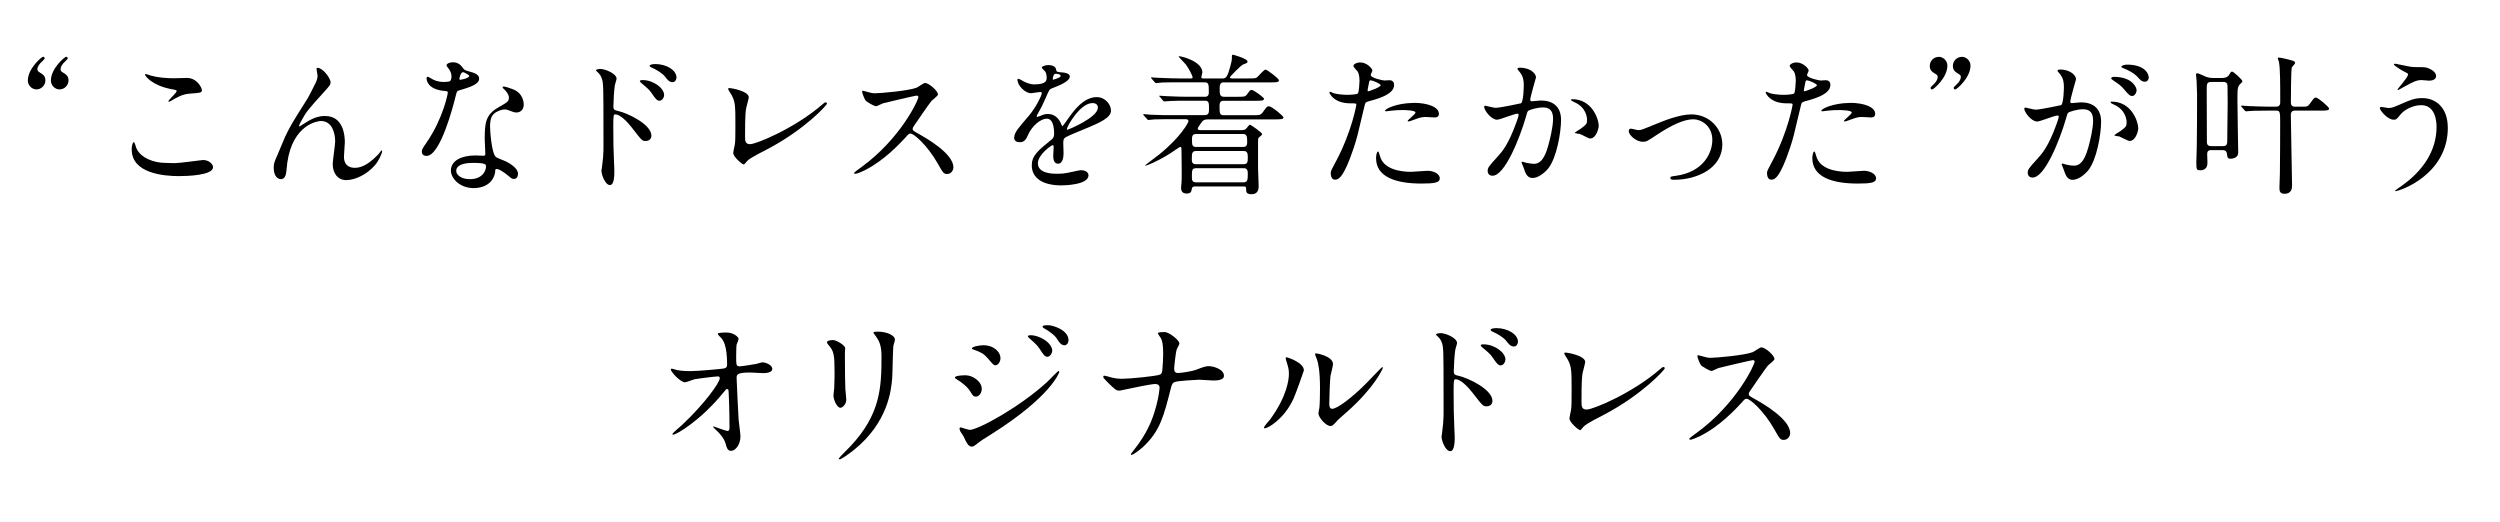 <?xml version="1.0" encoding="UTF-8"?><svg id="_レイヤー_1" xmlns="http://www.w3.org/2000/svg" viewBox="0 0 450 94"><defs><style>.cls-1{fill:#000;stroke-width:0px;}</style></defs><path class="cls-1" d="M6.6,16.1c-.9,0-1.59-.77-1.59-1.59,0-2.19,2.49-4.3,2.76-4.3.16,0,.27.16.27.3,0,.16-.66.71-.77.85-.25.3-.55.71-.55,1.09,0,.14.08.36.27.49.79.49,1.18.71,1.18,1.56s-.74,1.59-1.59,1.59ZM10.75,16.1c-.9,0-1.59-.77-1.59-1.59,0-2.19,2.49-4.3,2.76-4.3.16,0,.27.16.27.3,0,.16-.66.71-.77.85-.25.3-.52.71-.52,1.09,0,.14.05.36.25.49.79.49,1.18.71,1.18,1.56s-.74,1.59-1.59,1.59Z"/><path class="cls-1" d="M31.42,29.37c.82,0,4.98-.57,5.12-.57,1.07,0,1.81.74,1.81,1.29,0,1.48-4.65,1.61-6.16,1.61-2.71,0-8.48-.49-8.48-4.79,0-1.04.3-1.34.36-1.34.19,0,.38.88.44,1.01.77,1.92,3.31,2.74,5.25,2.74.19,0,1.4.05,1.67.05ZM31.5,14.08c.33,0,1.86-.05,2.16-.05,1.81,0,2.68,1.78,2.68,2.19,0,.49-.25.49-2.13.63-1.4.08-2.41.71-3.45,1.31-.27.16-.27.14-.38.14-.03,0-.08,0-.08-.05,0-.25,1.5-1.53,1.5-1.86,0-.16-.08-.19-.88-.33-3.56-.66-4.82-2.38-4.82-2.65,0-.08.08-.08.14-.08.16,0,.77.25.9.27,1.23.36,2.79.49,4.35.49Z"/><path class="cls-1" d="M59.49,14.85c0,.44-.16.6-1.5,2.08-2.27,2.49-2.93,3.28-3.61,4.57-.11.19-.55,1.01-.55,1.15,0,.08.03.11.11.11.3-.22.82-.52,1.07-.68,1.78-1.18,2.98-1.2,3.5-1.2,3.37,0,3.56,3.64,3.56,4.73,0,.41-.16,2.22-.16,2.6,0,2,1.67,2,2,2,1.5,0,2.93-1.12,4.24-2.49.11-.11.47-.66.55-.66.05,0,.08.05.08.14,0,.47-.66,1.81-1.29,2.54-1.45,1.67-3.56,2.68-5.17,2.68s-2.43-1.37-2.43-2.87c0-.63.44-3.5.44-4.08,0-1.53-.55-3.69-2.57-3.69-.46,0-5.06.52-6.05,7.52-.05.33-.16,1.78-.25,2.05-.05.19-.22.9-.9.9-.33,0-1.29-.27-1.29-2.05,0-.79.08-.96.77-2.54.22-.49,1.09-2.65,1.29-3.06.96-2.02,1.29-2.52,4.08-6.95.14-.25,1.29-2.43,1.5-2.93.11-.25.25-.66.25-1.09,0-.16-.19-1.15-.19-1.26,0-.08.05-.16.19-.16.93,0,2.35,1.83,2.35,2.65Z"/><path class="cls-1" d="M81.27,13.75c0-.41-.14-.82-.38-1.2-.08-.14-.52-.66-.52-.77,0-.33.57-.57,1.12-.57,1.09,0,1.53.6,1.97,1.2.14.19.41.3,1.23.52.52.14,1.56.44,1.56,1.2,0,1.04-1.53,1.53-3.75,2.19-.25.08-.27.16-.52,1.12-.33,1.37-2.68,10.62-5.2,10.62-.74,0-.85-.49-.85-.77,0-.38.08-.52.9-1.7,2.98-4.38,3.78-8.78,3.78-8.92,0-.25-.19-.27-.6-.3-3.23-.27-3.23-2.19-3.23-2.22,0-.11.03-.33.19-.33.11,0,.19.03.74.36.3.19,1.07.57,2.11.57.05,0,1.01,0,1.2-.16.19-.16.25-.6.25-.85ZM89.15,30.88c-.36,2.38-2.43,2.98-3.86,2.98-2.6,0-4.13-1.81-4.13-3.17,0-1.78,1.94-2.71,4.4-2.71.22,0,1.23.05,1.42.05.25,0,.38-.03.38-.3,0-.41-.11-2.24-.11-2.63,0-3.01.16-4.46,2.46-5.77,1.7-.98,1.89-1.07,1.89-1.78,0-.6-.6-1.23-.77-1.4-.25-.22-.36-.33-.36-.44,0-.08.08-.14.19-.14.19,0,1.04.25,1.61.47,1.89.71,2,2.38,2,2.79,0,1.04-.74,1.42-1.29,1.42-.03,0-.36,0-.63-.11-1.04-.38-1.15-.44-1.48-.44-.66,0-1.56.38-2,.82-.63.6-.66,1.59-.66,2.27s.27,4.92,1.09,5.5c.25.19,1.53.63,1.78.77.58.3,2.16,1.18,2.16,2.19,0,.47-.19.96-.74.96-.27,0-.44-.08-.85-.44-.74-.66-2-1.5-2.38-1.34-.11.05-.11.16-.16.44ZM85.21,29.32c-.63,0-3.09,0-3.09,1.45,0,.66.82,1.48,2.46,1.48,2.65,0,3.04-2.08,2.87-2.52-.14-.41-1.61-.41-2.24-.41ZM84.47,13.67c0-.19-.96-.68-1.12-.68-.46,0-.66,1.12-.66,1.2,0,.05.03.14.05.16.08.08,1.72-.27,1.72-.68Z"/><path class="cls-1" d="M108.03,12.41c.98,0,2.95.88,2.95,1.75,0,.19-.27.99-.3,1.15-.14.68-.27,3.09-.27,3.83,0,.57.14.68.9.85,1.75.41,5.94,2.41,5.94,4.43,0,.85-.79.96-1.01.96-.66,0-.68-.05-2.57-2.49-.77-.98-2.05-2.3-2.9-2.3-.3,0-.38,0-.38,2.02,0,2.9.03,4.35.14,6.81.03.3.05.98.05,1.4,0,.66,0,2.49-.79,2.49-.85,0-1.53-1.86-1.53-2.57,0-.11.11-.68.11-.79.33-2.46.25-2.98.25-6.35,0-8.1,0-8.7-.33-9.58-.22-.57-.49-.82-.96-1.26-.03-.03-.05-.08-.05-.11.05-.22.74-.25.77-.25ZM119.55,17.09c0,.36-.3,1.04-.85,1.04-.41,0-.66-.27-1.37-1.31-.46-.68-.77-.93-1.78-1.78-.11-.08-.38-.33-.38-.44,0-.14.25-.19.49-.19,1.94,0,3.88,1.45,3.88,2.68ZM121.77,13.97c0,.3-.22.82-.71.82-.6,0-.93-.44-1.42-1.07-.38-.49-1.48-1.2-2.35-1.56-.27-.11-.36-.25-.36-.3,0-.16.33-.33,1.04-.33,1.97,0,3.8,1.09,3.8,2.44Z"/><path class="cls-1" d="M134.33,19.36c-.11.57-.22,1.29-.22,5.14,0,.79,0,1.45.9,1.45,1.18,0,8.18-2.95,13-7.14.38-.33.44-.38.63-.38.14,0,.22.11.22.22,0,.27-4.05,4.71-10.75,8.21-3.17,1.64-3.39,1.81-3.97,2.52-.14.19-.19.22-.3.22-.22,0-1.86-1.34-1.86-2.08,0-.14.22-1.23.25-1.29.14-.63.14-1.64.14-3.53,0-3.61,0-4.35-.71-5.64-.11-.16-.6-.9-.6-1.07,0-.11.16-.14.27-.14.3,0,3.45.55,3.45,1.67,0,.22-.38,1.53-.44,1.83Z"/><path class="cls-1" d="M165,17.2c-.19,0-5.94,1.34-6.07,1.4-.19.05-1.04.52-1.23.52-.41,0-1.7-.82-1.86-.98-.19-.19-.66-1.4-.66-1.59,0-.14.03-.22.16-.22.03,0,.63.16.71.19.85.25,1.18.27,1.45.27.93,0,6.07-.44,7.5-1.01.25-.11,1.26-.85,1.5-.85.66,0,2.33,1.4,2.33,2.08,0,.25-1.01.98-1.18,1.18-.55.66-2.71,3.86-3.15,4.49-.11.14-.22.33-.22.55,0,.25.05.3,1.2.93,1.23.71,6.13,3.47,6.13,5.96,0,.63-.49,1.2-1.12,1.2s-.74-.19-1.7-1.89c-1.89-3.31-4.29-5.39-4.9-5.39-.27,0-.36.08-.96.77-.96,1.01-3.75,4.08-7.3,5.85-.74.36-1.48.63-1.7.63-.05,0-.19,0-.19-.16,0-.11,1.09-.9,1.26-1.01,7.14-5.17,10.4-12.26,10.31-12.69-.05-.22-.27-.22-.33-.22Z"/><path class="cls-1" d="M182.57,24.69c0-.82.77-1.7,2.63-3.86,1.23-1.42,2.33-3.69,2.33-4.08,0-.16-.19-.19-.3-.19-.27,0-1.4.22-1.64.22-1.04,0-2.44-1.34-2.44-2.41,0-.08,0-.19.16-.19s.88.44,1.04.52c.33.16,1.07.49,1.81.49,2.24,0,2.24-.74,2.24-1.29,0-.16-.03-.6-.22-.96-.08-.14-.66-.63-.66-.79,0-.22.71-.44,1.2-.44.66,0,1.34.25,1.39.85.03.36.14.41,1.23.49.19,0,1.23.14,1.23.71,0,.9-2,1.67-3.26,2.16-.41.16-.44.22-1.04,1.61-.66,1.5-.77,1.72-1.48,2.96-.14.25-.19.33-.19.44,0,.05.03.11.11.11s.6-.19.85-.3c.3-.14.66-.22,1.07-.22.36,0,1.61.05,2.33,1.67.19.46.22.52.27.52.08,0,.99-1.26,1.12-1.48.9-1.26,2.68-3.75,5.06-3.75,1.5,0,2.57,1.29,2.57,2.44,0,1.29-2.16,2.19-3.86,2.93-.68.3-3.78,1.53-4.27,1.83-.44.27-.46.57-.46,1.15,0,.25.05,1.4.05,1.64,0,.44,0,2-1.01,2-.74,0-.85-.9-.85-1.4,0-.27.08-1.59.08-1.61,0-.11,0-.33-.19-.33-.22,0-2.65,1.7-2.65,3.26,0,1.89,2.74,1.89,3.53,1.89.68,0,1.2-.05,1.75-.16.38-.05,2.13-.49,2.49-.49.57,0,1.34.27,1.34.93,0,1.7-4.24,1.81-4.9,1.81-3.47,0-5.31-1.42-5.31-3.58,0-1.75,1.04-2.63,3.61-4.71.27-.22.41-.55.41-.96,0-1.23-.22-2.76-1.31-2.76s-2.65,1.26-3.37,2.9c-.3.68-.6,1.34-1.48,1.34-.52,0-1.04-.16-1.04-.9ZM189.55,14.35c.05,0,1.37-.36,1.37-.66,0-.36-.68-.41-.93-.41-.38,0-.49.77-.49.88s0,.19.05.19ZM192.04,23.22c0,.05.03.14.11.14s5.47-2.19,5.47-3.99c0-.68-.6-.82-.96-.82-2.27,0-4.62,4.24-4.62,4.68Z"/><path class="cls-1" d="M220.25,14.82c-.71,0-.71.66-.71,1.2,0,.82,0,1.4.77,1.4h2.43c1.26,0,1.4,0,1.75-.46.49-.68.55-.77.82-.77.38,0,2.22,1.37,2.22,1.59,0,.36-.6.36-1.45.36h-5.85c-.71,0-.71.57-.71,1.01,0,1.12,0,1.59.71,1.59h5.25c1.23,0,1.42,0,1.81-.52.71-.98.79-1.09,1.09-1.09.58,0,2.65,1.78,2.65,2,0,.36-.63.36-1.48.36h-12.23c-.57,0-.82.27-.88.33-.03.03-.85,1.12-.85,1.31,0,.27.22.3.58.3h7.3c.16,0,.52,0,.79-.22.14-.11.57-.77.74-.77.11,0,2.19,1.42,2.19,1.72,0,.14-.52.52-.6.6-.14.16-.14.25-.14.96v4.51c0,.52.11,2.82.11,3.28,0,.93-.38,1.45-1.29,1.45-.82,0-.96-.33-.96-.74,0-.57,0-.66-.55-.66h-8.62c-.33,0-.55.08-.6.38-.08.47-.14.9-.93.9-.46,0-1.01-.16-1.01-.98,0-.14,0-.36.03-.47.08-.68.08-1.59.08-2.22,0-.33-.03-4.38-.05-4.51-.03-.14-.11-.22-.22-.22s-1.59,1.04-1.89,1.23c-2.22,1.4-4.16,2.16-4.38,2.16-.03,0-.05,0-.05-.05,0-.08,1.83-1.4,2.57-2,3.86-3.12,5.23-5.72,5.23-5.96,0-.36-.36-.36-.55-.36h-2.68c-.82,0-1.83,0-2.87.03-.16.03-.96.11-1.12.11-.11,0-.11-.03-.27-.22l-.55-.6c-.08-.11-.11-.14-.11-.16,0-.05.08-.08.11-.08.19,0,1.07.08,1.23.11,1.75.08,2.79.08,3.72.08h6.02c.77,0,.77-.55.77-1.12,0-1.04,0-1.48-.71-1.48h-3.31c-.82,0-1.86,0-2.9.05-.11,0-1.04.08-1.12.08-.11,0-.11-.03-.27-.19l-.52-.63c-.11-.11-.14-.11-.14-.16,0-.03.08-.05.11-.05.19,0,1.07.08,1.23.08,1.75.08,2.79.11,3.72.11h3.2c.14,0,.68,0,.68-.74,0-1.48,0-1.86-.77-1.86h-4.73c-.77,0-1.86,0-2.87.03-.17.03-.96.11-1.12.11-.11,0-.14-.03-.3-.22l-.52-.6c-.03-.05-.11-.14-.11-.16,0-.05.08-.05.11-.05.19,0,1.07.08,1.23.08,1.97.08,3.01.11,3.72.11h2.11c.19,0,.33,0,.33-.19,0-.3-.74-1.7-1.2-2.3-.19-.25-1.31-1.37-1.31-1.45,0-.05.11-.05.14-.05.44,0,4.13.93,4.13,2.93,0,.14-.19.68-.19.82,0,.25.3.25.46.25h3.37c.6,0,.79-.38,1.04-1.04.11-.33.63-1.94.63-2.57s0-.66.25-.66c.05,0,2.57.71,2.57,1.2,0,.25-.11.3-.74.52-.46.16-2.44,2.22-2.44,2.35s.19.19.38.19h3.04c1.15,0,1.26-.03,1.53-.25.25-.22,1.18-1.34,1.45-1.34.33,0,2.44,1.64,2.44,1.92,0,.38-.55.38-1.48.38h-8.48ZM223.86,29.56c.74,0,.74-.52.74-1.23,0-.52,0-1.15-.71-1.15h-8.59c-.77,0-.77.47-.77,1.56,0,.25,0,.82.71.82h8.62ZM223.86,32.82c.74,0,.74-.6.74-1.53,0-.41,0-1.01-.68-1.01h-8.67c-.71,0-.71.41-.71,1.61,0,.38,0,.93.71.93h8.62ZM223.81,26.45c.68,0,.68-.55.68-.88,0-.82,0-1.45-.71-1.45h-8.48c-.74,0-.74.52-.74.96,0,.9,0,1.37.68,1.37h8.56Z"/><path class="cls-1" d="M240.53,28.94c2.82-5.33,3.61-10.04,3.61-10.07,0-.27-.11-.27-.99-.27-.57,0-1.53-.03-2.43-.49-.88-.44-1.42-1.2-1.42-1.48,0-.08.08-.11.11-.11.11,0,.52.22.63.25.41.14,1.53.3,2.43.3.41,0,1.72-.05,1.94-.25.22-.19.3-2.05.3-2.24,0-.22,0-1.15-.33-1.7-.11-.14-.77-.82-.77-1.01,0-.27.52-.63,1.23-.63,1.23,0,2.19,1.12,2.19,1.45,0,.14-.3.68-.3.82,0,.52,2.19.98,2.46.98.11,0,.71-.05.85-.05.22,0,.9,0,.9.85,0,1.53-2.33,2.33-4.13,2.82-.93.25-1.04.27-1.15.77-1.4,5.96-1.42,5.99-2,7.77-1.89,5.69-2.87,5.69-3.39,5.69-.66,0-.74-.9-.74-1.2,0-.33.14-.6.99-2.19ZM246.3,16.43c.14,0,2.22-.74,2.22-1.09,0-.27-1.48-.88-1.78-.88-.16,0-.25.05-.3.33-.11.55-.11.63-.25,1.29-.03.19-.05.36.11.36ZM248.38,28.03c.58,2.38,3.53,2.9,5.61,2.9.46,0,2.54-.19,2.98-.19.93,0,2.19.47,2.19,1.37,0,.79-1.01.93-3.34.93-4.43,0-8.13-1.12-8.13-4.57,0-.63.16-1.2.38-1.2.11,0,.27.68.3.77ZM254.43,18.51c2.6,0,4.57.77,4.57,1.97,0,.66-.57.66-.79.66-.25,0-1.31-.08-1.53-.08-.49,0-.9,0-2.02.44-.68.25-.96.36-1.15.36-.05,0-.14,0-.14-.08,0-.19,1.42-1.23,1.42-1.53,0-.41-1.94-.44-2.35-.44-.6,0-1.34.03-1.97.11-.16.03-.79.11-.9.11-.03,0-.22,0-.25-.05-.19-.36,2.19-1.45,5.12-1.45Z"/><path class="cls-1" d="M267.13,19.25c0-.11.11-.22.25-.22.08,0,1.5.38,1.81.38.79,0,4.54-.79,4.6-.82.46-.33.49-3.09.49-3.23,0-.71-.05-1.53-.68-2.33-.41-.49-.46-.55-.46-.63,0-.19.33-.22.44-.22,1.83,0,2.9,1.04,2.9,1.75,0,.05-1.04,3.53-1.04,4.05,0,.16.11.25.3.25.14,0,1.4-.14,1.61-.14,2.05,0,3.64.98,3.64,3.5,0,2.16-.77,6.87-2.35,8.78-.77.9-1.86,1.67-2.79,1.67-1.04,0-1.31-1.01-1.61-1.89-.05-.14-.36-.85-.36-.9,0-.08.05-.14.14-.14.11,0,.6.16.68.19.55.11,1.09.19,1.4.19.79,0,1.81-.38,2.6-3.34.3-1.09.85-3.31.85-4.76,0-1.92-1.09-2.05-1.89-2.05-.88,0-2.43.41-2.63.66-.11.14-.14.25-.41,1.18-1.09,3.72-3.75,10.45-5.96,10.45-.6,0-.88-.38-.88-.88,0-.57.19-.79,1.83-2.6.74-.82,1.89-2.08,3.36-6.18.11-.27.38-1.09.38-1.29,0-.08-.03-.22-.19-.22-.6,0-3.15,1.09-3.69,1.09-1.07,0-2.33-1.72-2.33-2.33ZM286.22,24.94c-.27,0-1.53-.74-1.86-.82-.14-.05-.88-.11-.88-.19,0-.16.9-.63,1.07-.77,1.01-.77,1.12-.85,1.12-1.59,0-.47-.19-2.24-2.22-3.15-.22-.11-.66-.3-.66-.41,0-.16.11-.16.19-.16,3.5,0,4.79,3.45,4.79,4.84,0,.33-.41,2.24-1.56,2.24Z"/><path class="cls-1" d="M293.18,23.6c0-.33.16-.44.38-.44s1.15.27,1.34.27c.52,0,.82-.14,3.47-1.23,1.07-.44,3.97-1.61,6.07-1.61,3.17,0,5.58,2.46,5.58,5.42,0,4.21-4.46,6.35-8.67,6.35-.27,0-.68,0-.68-.33,0-.25.11-.27.96-.38,5.01-.68,6.59-4.16,6.59-6.46,0-2.57-2.03-3.72-3.42-3.72-1.72,0-4,1.09-6.68,2.87-1.59,1.07-1.78,1.18-2.38,1.18-1.31,0-2.57-1.26-2.57-1.92Z"/><path class="cls-1" d="M319.06,28.94c2.82-5.33,3.61-10.04,3.61-10.07,0-.27-.11-.27-.99-.27-.57,0-1.53-.03-2.43-.49-.88-.44-1.42-1.2-1.42-1.48,0-.08.08-.11.11-.11.11,0,.52.22.63.25.41.14,1.53.3,2.43.3.41,0,1.72-.05,1.94-.25.22-.19.3-2.05.3-2.24,0-.22,0-1.15-.33-1.7-.11-.14-.77-.82-.77-1.01,0-.27.52-.63,1.23-.63,1.23,0,2.19,1.12,2.19,1.45,0,.14-.3.68-.3.82,0,.52,2.19.98,2.46.98.11,0,.71-.05.85-.05.22,0,.9,0,.9.85,0,1.53-2.33,2.33-4.13,2.82-.93.25-1.04.27-1.15.77-1.4,5.96-1.42,5.99-2,7.77-1.89,5.69-2.87,5.69-3.39,5.69-.66,0-.74-.9-.74-1.2,0-.33.14-.6.99-2.19ZM324.83,16.43c.14,0,2.22-.74,2.22-1.09,0-.27-1.48-.88-1.78-.88-.16,0-.25.05-.3.33-.11.55-.11.63-.25,1.29-.03.19-.05.36.11.36ZM326.91,28.03c.58,2.38,3.53,2.9,5.61,2.9.46,0,2.54-.19,2.98-.19.93,0,2.19.47,2.19,1.37,0,.79-1.01.93-3.34.93-4.43,0-8.13-1.12-8.13-4.57,0-.63.16-1.2.38-1.2.11,0,.27.68.3.77ZM332.96,18.51c2.6,0,4.57.77,4.57,1.97,0,.66-.57.66-.79.66-.25,0-1.31-.08-1.53-.08-.49,0-.9,0-2.02.44-.68.25-.96.36-1.15.36-.05,0-.14,0-.14-.08,0-.19,1.42-1.23,1.42-1.53,0-.41-1.94-.44-2.35-.44-.6,0-1.34.03-1.97.11-.16.03-.79.11-.9.11-.03,0-.22,0-.25-.05-.19-.36,2.19-1.45,5.12-1.45Z"/><path class="cls-1" d="M348.94,10.22c.9,0,1.59.77,1.59,1.59,0,2.19-2.49,4.3-2.76,4.3-.16,0-.27-.16-.27-.3,0-.16.66-.71.77-.85.25-.3.52-.71.52-1.09,0-.14-.05-.36-.25-.46-.79-.49-1.18-.74-1.18-1.56,0-.9.74-1.61,1.59-1.61ZM353.1,10.22c.9,0,1.59.77,1.59,1.59,0,2.19-2.49,4.3-2.76,4.3-.16,0-.27-.16-.27-.3,0-.16.66-.71.77-.85.25-.3.52-.71.52-1.09,0-.14-.05-.36-.25-.46-.79-.49-1.18-.74-1.18-1.56,0-.9.74-1.61,1.59-1.61Z"/><path class="cls-1" d="M364.35,19.58c0-.11.11-.22.25-.22.08,0,1.5.38,1.81.38.79,0,4.54-.79,4.6-.82.46-.33.49-3.09.49-3.23,0-.71-.05-1.53-.68-2.33-.41-.49-.47-.55-.47-.63,0-.19.33-.22.44-.22,1.83,0,2.9,1.04,2.9,1.75,0,.03-1.04,3.53-1.04,4.05,0,.16.11.25.3.25.14,0,1.4-.14,1.61-.14,2.05,0,3.64.98,3.64,3.5,0,2.16-.77,6.87-2.35,8.78-.77.9-1.86,1.67-2.79,1.67-1.01,0-1.29-.96-1.61-1.89-.05-.19-.36-.82-.36-.9s.05-.14.14-.14c.11,0,.6.16.68.19.58.14,1.12.19,1.4.19.79,0,1.81-.38,2.6-3.34.3-1.09.85-3.31.85-4.76,0-1.92-1.09-2.05-1.89-2.05-.88,0-2.43.41-2.63.66-.11.14-.14.25-.41,1.18-1.09,3.72-3.75,10.45-5.96,10.45-.6,0-.88-.38-.88-.88,0-.57.19-.79,1.83-2.6.74-.82,1.89-2.08,3.37-6.18.11-.27.38-1.09.38-1.29,0-.08-.03-.22-.19-.22-.6,0-3.15,1.09-3.69,1.09-1.07,0-2.33-1.72-2.33-2.33ZM383.34,25.38c-.3,0-1.56-.71-1.86-.82-.19-.05-.88-.08-.88-.19,0-.16.9-.63,1.07-.77,1.01-.77,1.12-.85,1.12-1.59,0-.46-.19-2.24-2.22-3.15-.22-.11-.66-.3-.66-.41,0-.16.11-.16.19-.16,3.5,0,4.76,3.45,4.79,4.84,0,.33-.41,2.24-1.56,2.24ZM384.59,16.21c0,.46-.33,1.07-.79,1.07-.38,0-.6-.16-1.45-1.18-.55-.66-.82-.85-1.94-1.61-.14-.08-.41-.3-.41-.41,0-.08.22-.25.46-.25,3.5,0,4.13,2.05,4.13,2.38ZM386.78,13.92c0,.33-.22.79-.68.79-.6,0-.9-.36-1.45-.98-.44-.47-1.53-1.12-2.44-1.45-.27-.08-.36-.19-.36-.27,0-.22.66-.38.98-.38,3.39,0,3.94,1.78,3.94,2.3Z"/><path class="cls-1" d="M398.06,27.02c-.27,0-.77,0-.77.71,0,.16.05,1.26.05,1.5,0,.33,0,1.42-1.29,1.42-.66,0-.71-.14-.71-1.42,0-.41.08-2.46.08-2.93.05-2.46.05-6.68.05-9.33,0-.27-.05-1.81-.08-2.41,0-.16-.11-.93-.11-1.12,0-.16.08-.25.27-.25.22,0,1.29.55,1.53.63.63.22,1.04.22,1.31.22h1.64c.6,0,1.01-.25,1.18-.52.3-.52.36-.63.57-.63.25,0,1.86,1.45,1.86,1.75,0,.14-.55.6-.63.74-.27.49-.27.74-.27,2.9,0,1.45.14,8.89.14,9.17,0,1.09-1.23,1.12-1.37,1.12-.55,0-.57-.19-.68-.98-.08-.44-.38-.57-.77-.57h-2.02ZM397.98,14.76c-.77,0-.77.36-.77,1.53,0,.46.03,8.37.03,9.3,0,.71.55.71.79.71h2.08c.27,0,.79,0,.79-.77,0-1.01.08-5.99.08-7.14,0-.41-.03-2.46-.03-2.93,0-.71-.55-.71-.79-.71h-2.19ZM408.32,19.91c-2.41,0-3.2.05-3.45.08-.11,0-.49.05-.57.05-.11,0-.17-.05-.25-.16l-.55-.63c-.08-.08-.11-.14-.11-.19s.03-.05.11-.05c.19,0,1.01.08,1.2.08,1.34.05,2.46.11,3.75.11h1.2c.22,0,.79,0,.79-.74,0-3.64,0-5.88-.22-7.28-.03-.11-.22-.6-.22-.71,0-.08.05-.11.16-.11.38,0,1.97.38,2.52.57.19.05.44.14.44.41,0,.16-.55.68-.6.82-.14.52-.16,5.47-.16,6.27s.55.77.79.77h1.39c.68,0,.85,0,1.23-.52.71-.98.79-1.12,1.09-1.12.41,0,2.38,1.72,2.38,1.97,0,.38-.55.38-1.48.38h-4.62c-.22,0-.79,0-.79.74,0,2,.22,10.86.22,12.67,0,.44,0,1.56-1.37,1.56-.88,0-.9-.6-.9-1.12,0-.41.08-2.22.08-2.57.03-2.05.05-7.14.05-8.84,0-2.27,0-2.44-.79-2.44h-1.34Z"/><path class="cls-1" d="M440.61,22.97c0,8.51-8.7,11.44-9.44,11.44-.03,0-.08,0-.08-.05,0-.08,1.07-.82,1.2-.9,3.72-2.63,6.29-6.21,6.29-10.62,0-.88-.16-3.91-2.76-3.91-1.56,0-3.06.88-3.67,1.61-.74.9-.82,1.01-1.26,1.01-1.18,0-2.52-1.72-2.52-2.08,0-.14.16-.22.27-.22.19,0,1.07.19,1.26.19.63,0,.82-.08,2.52-.82,1.53-.66,2.24-.96,3.61-.96,2.35,0,4.57,1.64,4.57,5.31ZM433.79,12c.49.08.93.08,1.26.08,1.31,0,1.61,0,2.16.25,1.12.47,1.29,1.09,1.29,1.34,0,.68-.74.85-1.26.85-.22,0-1.18-.11-1.37-.11-.9,0-1.53.33-3.31,1.31-.14.08-.85.49-.9.49s-.11-.03-.11-.11c0-.11,1.89-2.16,1.89-2.68,0-.16-.05-.22-.57-.47-.82-.41-1.97-1.2-1.97-1.34s.22-.14.27-.14c.08,0,2.22.47,2.63.52Z"/><path class="cls-1" d="M121.95,66.63c.89.17,2.06.17,2.28.17,1.5,0,5.62-.39,6.04-.47.42-.08.61-.25.61-.67,0-3.59-.75-4.48-1.08-4.84-.11-.11-.61-.58-.61-.72,0-.25,1.31-.25,1.56-.25,1.36,0,2.2.86,2.2,1.14,0,.17-.31.89-.36,1.03-.06.33-.08,1.86-.08,2.28,0,1.33.03,1.64.58,1.64s2.28-.31,2.95-.42c.19-.03,1.08-.31,1.25-.31.25,0,1.72.36,1.72,1.2,0,.75-1.36.75-1.72.75s-1.92-.11-2.25-.11c-2.45,0-2.45.42-2.45,1,0,.42.31,6.9.36,7.51.06.5.33,2.59.33,3,0,1.47-.92,2.59-1.67,2.59-.64,0-.78-.47-1.03-1.39-.25-.86-1.06-1.78-1.61-2.28-.08-.08-.61-.58-.61-.64s.08-.08.11-.08c.06,0,2.17.81,2.48.81.36,0,.36-.45.36-.67,0-3.06-.14-6.56-.19-6.7-.03-.11-.14-.17-.25-.17-.14,0-.2.06-.67.64-4.01,4.95-8.43,7.57-9.01,7.57-.08,0-.17-.06-.17-.11,0-.14,1.5-1.42,1.78-1.67,3.92-3.67,6.76-7.57,6.76-8.4,0-.17-.11-.31-.31-.31-.5,0-3.78.42-4.28.53-.28.08-1.42.53-1.67.53-.83,0-2.56-1.89-2.56-2.31,0-.11.14-.14.17-.14.17,0,.92.25,1.06.28Z"/><path class="cls-1" d="M149.93,61.21c.67,0,2.2.97,2.2,1.45,0,.14-.05.78-.05.92,0,3.23.05,5.73.08,6.4.03.33.17,1.72.17,2,0,.72-.64,1.42-1.06,1.42-.61,0-1.25-1.47-1.25-2.2,0-.22.14-1.17.14-1.39.06-1.25.06-2.34.06-2.84,0-3.12-.14-3.76-1-4.76-.22-.25-.36-.42-.36-.64,0-.19.45-.36,1.08-.36ZM157.58,60.43c-.33-.44-.36-.5-.36-.56,0-.08,0-.17.81-.17,1.67,0,3.06.7,3.06,1.42,0,.25-.22.81-.28,1.11-.11.75-.14,4.92-.22,5.9-.17,1.98-.7,7.93-6.95,12.91-.81.64-2.2,1.64-2.5,1.64-.11,0-.17-.06-.17-.14,0-.11,1.81-1.89,2.14-2.25,5.37-5.73,5.56-10.57,5.56-16.13,0-2.17-.5-2.89-1.08-3.73Z"/><path class="cls-1" d="M176.72,70c0,.58-.39,1.39-1.06,1.39-.42,0-.56-.17-.97-.86-.5-.86-1.56-1.72-2.53-2.28-.08-.06-.28-.17-.28-.28,0-.42,1.78-.42,1.95-.42,1.2,0,2.89,1.08,2.89,2.45ZM173.44,78.54c-.08-.17-.53-.75-.58-.89-.11-.19-.14-.42-.14-.5,0-.17.11-.22.22-.22.08,0,1.34.45,1.61.45,1.5,0,9.07-4.14,13.96-8.65.31-.31,1.92-1.95,2-1.95.06,0,.17.06.17.17,0,.06-1.39,4.37-12.29,11.24-1.7,1.06-1.81,1.14-2.03,1.31-1.03.81-1.14.89-1.45.89-.58,0-.92-.64-1.47-1.84ZM180.09,64.44c0,.72-.47,1.31-.92,1.31-.31,0-.42-.14-1.39-1.28-.67-.78-1.22-1.08-2.42-1.5-.39-.14-.42-.14-.42-.25,0-.31,1.28-.58,2.11-.58.33,0,.89.06,1.42.28.72.31,1.61,1.03,1.61,2.03ZM189.41,63.16c0,.33-.36,1.06-.89,1.06-.42,0-.67-.31-1.36-1.39-.47-.7-.72-.92-1.78-1.86-.11-.08-.36-.33-.36-.44,0-.17.33-.19.5-.19,1.61,0,3.89,1.36,3.89,2.84ZM192.33,61.26c0,.45-.28.89-.75.89-.58,0-.97-.58-1.36-1.22-.36-.56-1.39-1.36-2.25-1.81-.25-.14-.31-.28-.31-.33,0-.25.56-.25,1.06-.25.72,0,3.62.81,3.62,2.73Z"/><path class="cls-1" d="M208.02,69.11c-.5,0-2.11.31-2.67.42-.61.11-3.67.78-3.78.78-.67,0-.81-.14-2.2-1.5-.72-.72-.78-.81-.78-1,0-.06.03-.19.19-.19s.92.22,1.11.28c.72.19,1.25.28,2.11.28,1.36,0,6.15-.47,6.79-.75.36-.17.39-.42.44-.97.08-.72.14-2.06.14-2.78,0-1.61-.14-2.36-.45-2.86-.08-.14-.5-.7-.5-.83,0-.22.92-.22,1.2-.22.83,0,2.67,1.47,2.67,2.06,0,.19-.42.89-.47,1.03-.19.5-.47,3.12-.47,3.5,0,.5.17.78.72.78s2.5-.31,3.17-.56c1.39-.53,1.75-.67,2.34-.67.75,0,2.73.5,2.73,1.75,0,.83-1.47.83-1.95.83-.39,0-2.11-.14-2.48-.14-.25,0-3.92.19-4.45.42-.31.11-.5.36-.67,1.08-1.28,5.06-1.95,7.73-4.98,10.57-.97.89-1.95,1.47-2.09,1.47-.11,0-.14-.08-.14-.14,0-.08.86-1.11,1.39-1.86,2.11-2.95,2.78-5.37,3.2-6.87.5-1.89.58-3.17.58-3.25,0-.42-.28-.64-.72-.64Z"/><path class="cls-1" d="M232.81,71.81c-1.67,3.62-4.59,5.29-5.15,5.29-.11,0-.14-.08-.14-.14,0-.22.89-1.2,1.11-1.47,3.06-4.2,3.37-7.23,3.37-8.15,0-.72-.03-1.03-.47-2.39-.06-.19-.11-.36-.11-.5,0-.08.03-.14.14-.14.2,0,3.14.95,3.14,2.36,0,.08-1.42,4.09-1.89,5.15ZM237.32,74.39c0-.14.14-.86.17-1,.08-.53.11-2.73.11-3.42,0-3.39-.33-4.53-.53-5.23-.06-.14-.36-.86-.36-1,0-.11.11-.14.17-.14.14,0,3.06.5,3.06,1.95,0,.33-.39,1.78-.45,2.09-.11.75-.22,4.12-.22,5.03,0,.36.03.92.53.92.83,0,3.39-1.84,6.06-4.53.47-.47,2.84-2.98,2.95-2.98.05,0,.11.06.11.11,0,.22-1.61,3.67-6.48,7.96-1.45,1.25-1.72,1.53-1.92,1.78-.47.53-.72.72-.92.75-.81.14-2.28-1.5-2.28-2.28Z"/><path class="cls-1" d="M259.27,59.96c1,0,3,.89,3,1.78,0,.19-.28,1-.31,1.17-.14.7-.28,3.14-.28,3.89,0,.58.14.7.92.86,1.78.42,6.04,2.45,6.04,4.51,0,.86-.81.97-1.03.97-.67,0-.7-.06-2.62-2.53-.78-1-2.09-2.34-2.95-2.34-.31,0-.39,0-.39,2.06,0,2.95.03,4.42.14,6.93.03.31.06,1,.06,1.42,0,.67,0,2.53-.81,2.53-.86,0-1.56-1.89-1.56-2.61,0-.11.11-.7.11-.81.33-2.5.25-3.03.25-6.45,0-8.23,0-8.85-.33-9.74-.22-.58-.5-.83-.97-1.28-.03-.03-.06-.08-.06-.11.06-.22.75-.25.78-.25ZM270.98,64.71c0,.36-.31,1.06-.86,1.06-.42,0-.67-.28-1.39-1.34-.47-.7-.78-.95-1.81-1.81-.11-.08-.39-.33-.39-.45,0-.14.25-.19.5-.19,1.98,0,3.95,1.47,3.95,2.73ZM273.23,61.54c0,.31-.22.83-.72.83-.61,0-.95-.45-1.45-1.08-.39-.5-1.5-1.22-2.39-1.59-.28-.11-.36-.25-.36-.31,0-.17.33-.33,1.06-.33,2,0,3.87,1.11,3.87,2.48Z"/><path class="cls-1" d="M284.89,67.02c-.11.58-.22,1.31-.22,5.23,0,.81,0,1.47.92,1.47,1.2,0,8.32-3,13.21-7.26.39-.33.44-.39.64-.39.14,0,.22.11.22.22,0,.28-4.12,4.78-10.93,8.35-3.23,1.67-3.45,1.84-4.03,2.56-.14.19-.19.22-.31.22-.22,0-1.89-1.36-1.89-2.11,0-.14.22-1.25.25-1.31.14-.64.14-1.67.14-3.59,0-3.67,0-4.42-.72-5.73-.11-.17-.61-.92-.61-1.08,0-.11.17-.14.28-.14.31,0,3.5.56,3.5,1.7,0,.22-.39,1.56-.44,1.86Z"/><path class="cls-1" d="M315.52,64.82c-.2,0-6.04,1.36-6.18,1.42-.19.06-1.06.53-1.25.53-.42,0-1.72-.83-1.89-1-.19-.19-.67-1.42-.67-1.61,0-.14.03-.22.17-.22.03,0,.64.17.72.19.86.25,1.2.28,1.47.28.95,0,6.17-.45,7.62-1.03.25-.11,1.28-.86,1.53-.86.67,0,2.36,1.42,2.36,2.11,0,.25-1.03,1-1.2,1.2-.56.67-2.75,3.92-3.2,4.56-.11.14-.22.33-.22.56,0,.25.06.31,1.22.95,1.25.72,6.23,3.53,6.23,6.06,0,.64-.5,1.22-1.14,1.22s-.75-.19-1.72-1.92c-1.92-3.37-4.37-5.48-4.98-5.48-.28,0-.36.08-.97.78-.97,1.03-3.81,4.15-7.43,5.95-.75.36-1.5.64-1.72.64-.06,0-.2,0-.2-.17,0-.11,1.11-.92,1.28-1.03,7.26-5.26,10.57-12.46,10.49-12.91-.06-.22-.28-.22-.33-.22Z"/></svg>